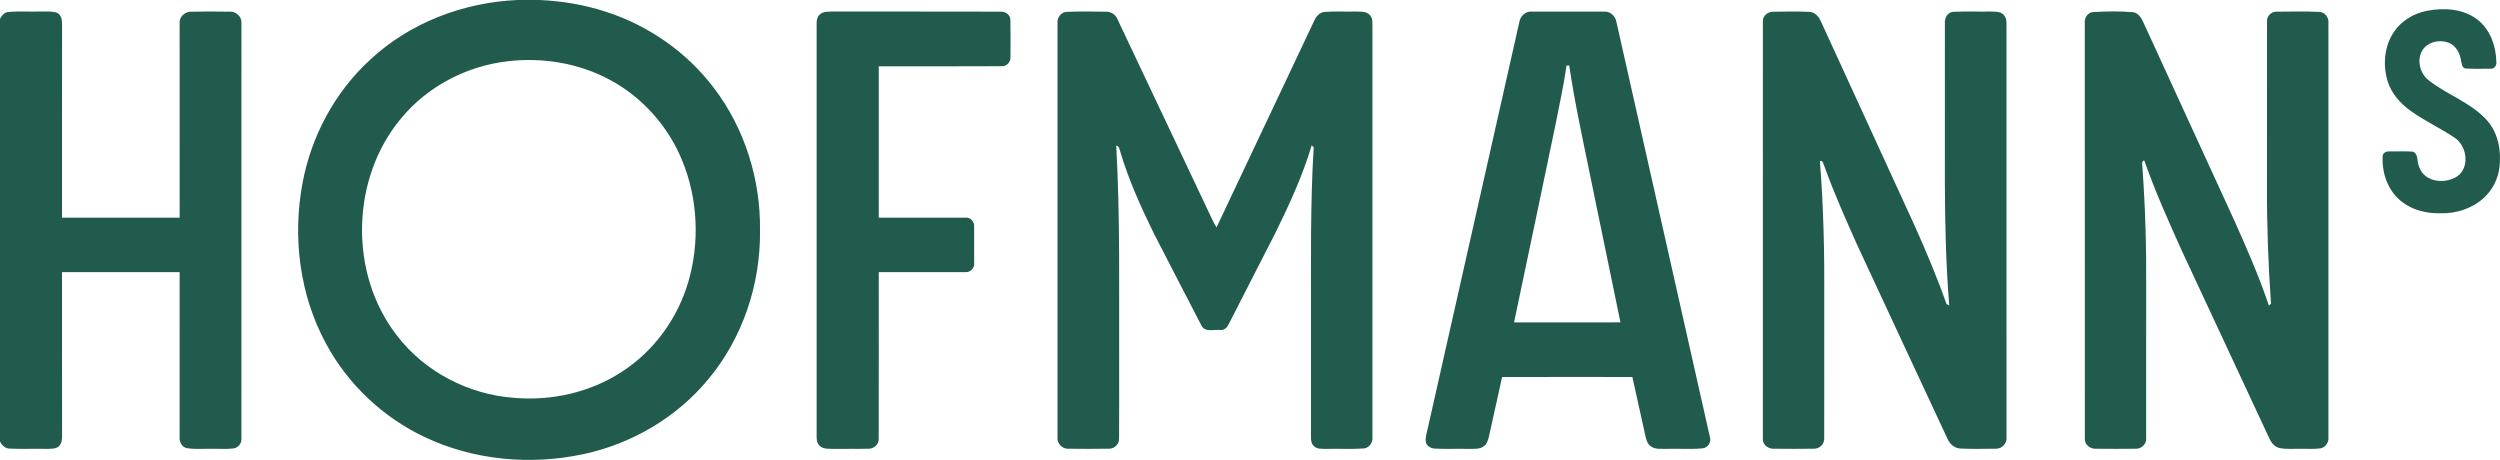 <svg xmlns="http://www.w3.org/2000/svg" viewBox="0 0 1499.57 275.87"><path d="M310.49 0h13.14c13.35.6 26.66 2.79 39.39 6.92 25.74 8.18 48.94 24.31 65.23 45.89 18.46 24.22 28 54.83 27.62 85.2.46 32.26-10.36 64.83-31.16 89.64-18.89 22.82-45.82 38.57-74.72 44.75-31.74 6.8-65.87 3.72-95.3-10.26-24.9-11.77-45.94-31.56-59.03-55.81-15.89-29.13-20.28-63.87-14.23-96.34 5.2-28.16 19.38-54.71 40.53-74.1 23.85-22.28 56.1-34.5 88.53-35.89m-5.94 36.75c-24.54 2.79-47.98 14.98-63.78 34.04-30.43 36.11-31.66 93.52-2.49 130.72 16.6 21.57 42.74 35.08 69.79 37.1 22.55 2.03 45.92-3.15 64.94-15.62 19.27-12.39 33.5-32.07 39.89-54.02 6.87-23.64 5.7-49.66-3.62-72.49-8.3-20.47-23.76-38-43.24-48.47-18.63-10.14-40.5-13.74-61.49-11.26ZM1455.47 6.53c10.1-1.97 21.56-1.45 30.11 4.89 7.97 5.87 11.61 16.03 11.79 25.66.35 2.05-1.14 4.36-3.39 4.12-5.01.03-10.04.2-15.03-.11-2.46-.31-2.24-3.21-2.78-4.99-.68-4.27-3.01-8.62-7.15-10.36-5.61-2.31-13.22-.66-16.28 4.89-3.14 5.85-1.09 13.58 4.1 17.57 11.1 8.77 25.36 13.3 34.96 24.02 6.89 7.75 8.7 18.78 7.36 28.8-.98 6.76-4.29 13.16-9.37 17.74-6.94 6.34-16.49 9.4-25.8 9.17-8.62.24-17.6-2.01-24.25-7.7-7.57-6.37-11.04-16.61-10.58-26.32-.07-1.95 2.01-3.26 3.82-3.07 4.72 0 9.46-.17 14.19.1 3.69 1.18 2.42 6.15 3.87 9.03 3.04 9.8 16.94 10.86 24.01 4.95 6.33-6.01 4.36-17.49-2.59-22.25-8.64-5.89-18.3-10.18-26.75-16.36-6.07-4.38-11.27-10.32-13.53-17.54-3-9.83-2.05-21.16 3.84-29.75 4.45-6.59 11.75-10.87 19.45-12.49ZM0 11.31c1.06-1.92 2.58-3.98 5-4.1 6.32-.65 12.7-.08 19.05-.29 3.4.1 6.96-.38 10.23.77 2.65 1.36 2.98 4.65 2.95 7.3-.08 38.53 0 77.05-.04 115.58 23.52-.01 47.04-.01 70.57 0-.02-38.88-.02-77.76-.01-116.64-.35-3.9 3.35-7.13 7.12-6.92 7.72-.14 15.46-.14 23.18 0 3.69-.16 7.16 3.2 6.77 6.95-.02 83.03 0 166.05-.01 249.07.25 2.87-1.94 5.63-4.82 5.95-3.64.48-7.33.19-10.99.23-5.62-.2-11.29.48-16.86-.39-3.1-.58-4.68-3.87-4.4-6.8.02-32.93 0-65.86.01-98.79-23.52.01-47.04.01-70.56 0 .04 31.59-.05 63.17.05 94.75-.15 2.99.49 6.38-1.3 9-1.79 2.56-5.26 2.15-7.99 2.27-7.32-.18-14.65.18-21.95-.16-2.76.07-4.8-1.92-6-4.2V11.31Zm492.31-3.08c1.92-1.41 4.46-1.17 6.72-1.3 33.66.07 67.34-.07 101 .06 2.91-.28 5.98 1.8 6.03 4.88.18 7.41.07 14.83.05 22.25.22 2.93-2.17 5.76-5.19 5.59-24.6.17-49.21.02-73.81.08-.01 30.25.01 60.51-.01 90.77 17.29.02 34.58-.02 51.88.01 3.05-.44 5.67 2.49 5.35 5.46.02 7.31.05 14.63-.01 21.94.24 2.9-2.41 5.58-5.32 5.25-17.3.05-34.6 0-51.9.02 0 33.26.05 66.52-.03 99.78.23 3.35-2.72 6.21-6.02 6.12-7.02.21-14.05-.03-21.08.1-2.82-.1-6.17.29-8.35-1.87-1.5-1.35-1.78-3.45-1.78-5.35.01-82.65.01-165.29 0-247.94-.08-2.19.54-4.57 2.47-5.85Zm142.03 5.7c-.36-3.31 2.09-6.72 5.55-6.81 7.7-.37 15.44-.16 23.15-.11 3.17-.18 6.19 1.65 7.32 4.66 18.62 39.37 37.26 78.73 55.88 118.1.97 2.3 2.16 4.5 3.47 6.63 19.52-41.4 39.18-82.73 58.68-124.13 1.15-2.62 3.42-5.09 6.48-5.14 6.01-.45 12.07-.05 18.1-.21 2.81.14 6.15-.33 8.38 1.8 1.49 1.29 1.91 3.34 1.87 5.23 0 82.72-.02 165.43 0 248.15.38 3.22-1.86 6.6-5.21 6.9-7.33.53-14.71.03-22.05.24-2.8-.11-6.31.45-8.23-2.1-1.31-1.35-1.35-3.31-1.37-5.05.02-23.37.01-46.73.01-70.1.08-34.59-.49-69.22 1.63-103.75l-1.22-1.04c-5.38 18.06-13.29 35.23-21.56 52.11-9.36 18.26-18.68 36.53-28.03 54.79-.98 2.01-2.63 4.24-5.19 3.81-3.72-.37-9.19 1.58-11.3-2.58-9.63-18.43-19.07-36.97-28.64-55.43-7.77-15.86-15.1-32.05-20.11-49.01-.54-1.32-.51-3.32-2.4-3.55 2.39 42.86 1.64 85.8 1.76 128.71-.05 15.66.1 31.33-.06 47 .1 3.35-2.82 6.23-6.16 6.1-8.03.12-16.08.1-24.11.01-3.91.26-7.14-3.26-6.65-7.11 0-82.7-.03-165.41.01-248.12Zm277.03-.82c.59-3.57 3.84-6.53 7.58-6.14 14.38-.04 28.77-.05 43.16 0 3.63-.32 6.78 2.58 7.43 6.05 18.68 82.94 37.41 165.88 56.04 248.83 1.14 3.2-1.09 6.87-4.51 7.09-7.01.65-14.06.07-21.08.29-3.44-.15-7.52.65-10.27-1.92-1.83-1.56-2.33-4-2.84-6.21-2.53-11.68-5.2-23.31-7.73-34.98-26.04 0-52.09-.05-78.14.02-2.54 11.69-5.21 23.35-7.75 35.04-.56 2.42-1.19 5.19-3.41 6.65-2.57 1.77-5.87 1.31-8.8 1.41-6.69-.16-13.38.17-20.05-.14-2.52-.06-5.43-1.45-5.78-4.2-.35-3.01.83-5.92 1.39-8.83 18.27-80.98 36.48-161.98 54.76-242.96m28.27 26.27c-1.64 11.6-4.2 23.05-6.43 34.55-8.24 39.84-16.69 79.64-25.04 119.46 21.28 0 42.55.03 63.83-.03-5.85-28.15-11.62-56.31-17.43-84.47-4.71-23.16-9.84-46.25-13.31-69.64-.41.03-1.22.1-1.62.13Zm117.79-26.42c-.29-3.48 3.18-6.12 6.46-5.93 7.06-.12 14.15-.24 21.21.07 3.35.02 5.84 2.74 7.08 5.62 18.77 40.89 37.56 81.77 56.3 122.67 6.91 15.47 13.51 31.1 19.14 47.08.4.17 1.19.51 1.58.68-1.94-24.32-2.54-48.72-2.61-73.1.01-32.01-.01-64.03.01-96.04-.32-3.21 1.73-6.96 5.31-6.93 7.36-.35 14.75-.02 22.13-.16 2.5.14 5.44-.19 7.46 1.63 1.58 1.32 2.1 3.44 2.05 5.43.01 82.7 0 165.41.01 248.11.49 3.81-2.76 7.29-6.59 7.06-7 .06-14.02.23-21.01-.1-3.65-.13-6.55-2.84-7.89-6.07-17.97-38.67-36.13-77.26-54.03-115.96-6.93-15.55-13.9-31.12-19.66-47.15-.71-1.27-.63-3.64-2.76-3.34 2.27 28.08 2.81 56.27 2.63 84.43-.02 27.35.05 54.71-.03 82.06.15 3.36-2.82 6.25-6.15 6.13-8.02.12-16.05.09-24.07.01-3.38.18-6.95-2.56-6.58-6.15 0-83.35-.02-166.7.01-250.05Zm193.09.99c-.36-2.96 1.48-6.16 4.56-6.67 8.23-.52 16.62-.66 24.84.09 2.86.7 4.53 3.41 5.68 5.91 18.23 39.8 36.52 79.57 54.78 119.36 7.44 16.64 14.77 33.37 20.57 50.67.31-.28.93-.84 1.25-1.12-1.61-23.69-2.54-47.45-2.39-71.2.02-32.68-.03-65.37.02-98.05-.24-3.34 2.73-6.25 6.08-5.94 8.37-.04 16.77-.26 25.14.12 3.47.05 6.03 3.47 5.61 6.82 0 82.7-.01 165.41 0 248.11.36 3.03-1.53 6.26-4.64 6.85-4 .64-8.06.2-12.08.31-4.24-.11-8.55.39-12.71-.5-2.92-.69-4.88-3.2-6.04-5.8-17.6-37.77-35.27-75.52-52.83-113.3-7.9-17.59-15.78-35.21-22.18-53.41-2.09.68-.97 2.83-1.09 4.33 1.77 24.44 2.46 48.96 2.25 73.46-.02 29.69.03 59.37-.02 89.05.22 3.44-2.98 6.35-6.35 6.12-7.98.09-15.96.1-23.94 0-3.36.17-6.76-2.58-6.47-6.09-.06-83.04 0-166.08-.04-249.12Z" data-name="#205b4eff" style="fill:#205b4e;stroke-width:0"/></svg>